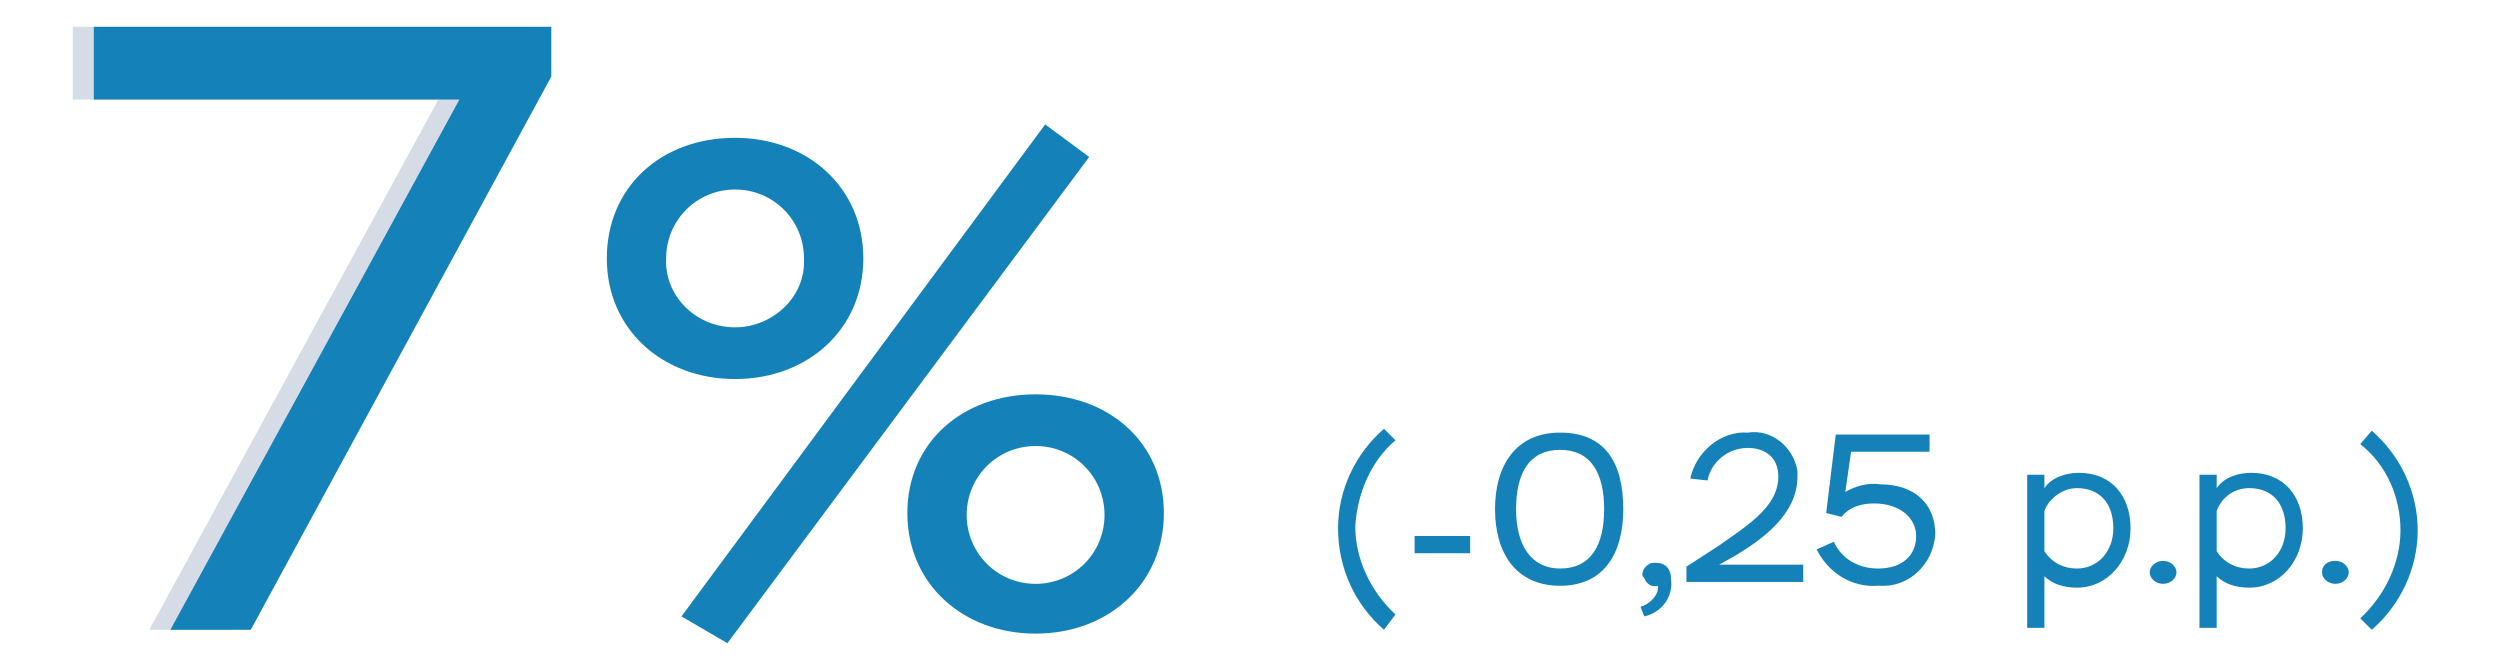 <?xml version="1.0" encoding="utf-8"?>
<!-- Generator: Adobe Illustrator 23.0.4, SVG Export Plug-In . SVG Version: 6.00 Build 0)  -->
<svg version="1.1" id="Layer_1" xmlns="http://www.w3.org/2000/svg" xmlns:xlink="http://www.w3.org/1999/xlink" x="0px" y="0px"
	 viewBox="0 0 130.6 34.3" style="enable-background:new 0 0 130.6 34.3;" xml:space="preserve">
<style type="text/css">
	.st0{fill:#D6DCE5;}
	.st1{fill:#1482B9;}
</style>
<title>7</title>
<g id="Layer_12">
	<path class="st0" d="M3.8,1.4h23.9V4L12.1,32.9H7.8L22.9,5.2H3.8V1.4z"/>
	<path class="st1" d="M4.9,1.4h23.9V4L13.1,32.9H8.9L24,5.2H4.9V1.4z"/>
	<path class="st1" d="M38.4,7.2c3.8,0,6.7,2.6,6.7,6.3s-2.9,6.3-6.7,6.3s-6.7-2.6-6.7-6.3S34.5,7.2,38.4,7.2z M38.4,17.1
		c1.9,0,3.6-1.5,3.6-3.4c0-0.1,0-0.1,0-0.2c0-2-1.6-3.6-3.6-3.6s-3.6,1.6-3.6,3.6C34.7,15.4,36.3,17.1,38.4,17.1
		C38.3,17.1,38.3,17.1,38.4,17.1z M54.6,6.5l2.3,1.7L38,33.6l-2.4-1.4L54.6,6.5z M54.1,20.6c3.8,0,6.7,2.5,6.7,6.2s-2.9,6.3-6.7,6.3
		s-6.7-2.6-6.7-6.3S50.3,20.6,54.1,20.6z M54.1,30.5c2,0,3.6-1.6,3.6-3.6s-1.6-3.6-3.6-3.6s-3.6,1.6-3.6,3.6S52.1,30.5,54.1,30.5
		L54.1,30.5z"/>
	<path class="st1" d="M73.9,28h2.9v0.9h-2.9V28z"/>
	<path class="st1" d="M72.3,32.9c-1.5-1.3-2.4-3.2-2.4-5.3c0-2,0.9-3.9,2.4-5.2l0.6,0.6c-1.3,1.1-2,2.8-2.1,4.5
		c0,1.7,0.8,3.4,2.1,4.6L72.3,32.9z"/>
	<path class="st1" d="M81.5,22.6c2.3,0,3.3,1.5,3.3,4c0,2.3-1,4-3.3,4s-3.4-1.7-3.4-4S79.2,22.6,81.5,22.6z M81.5,29.7
		c1.6,0,2.3-1.2,2.3-3.1s-0.7-3.1-2.3-3.1s-2.3,1.2-2.3,3.1S80,29.7,81.5,29.7L81.5,29.7z"/>
	<path class="st1" d="M85.8,30c0-0.3,0.3-0.6,0.6-0.6h0.1c0.5,0,0.8,0.3,0.8,0.9c0.1,0.9-0.5,1.7-1.4,1.9l-0.2-0.5
		c0.4-0.1,1-0.6,0.9-1.1c-0.3,0.1-0.6-0.1-0.7-0.4C85.8,30.1,85.8,30.1,85.8,30z"/>
	<path class="st1" d="M88.3,25c0.3-1.4,1.6-2.5,3-2.4c1.3-0.2,2.4,0.8,2.6,2c0,0.1,0,0.2,0,0.3c0,2-1.9,3.3-3.2,4.1l-0.9,0.5h4.4
		v0.9h-6.1v-0.8l1.7-1.1c1.4-1,3.1-2,3.1-3.6c0-1.1-0.8-1.5-1.6-1.5c-1,0-1.9,0.7-2.1,1.7L88.3,25z"/>
	<path class="st1" d="M95.9,22.7h4.9v0.9h-4.1l-0.3,2.1c0.5-0.3,1.2-0.5,1.8-0.4c1.9,0,2.9,1.1,2.9,2.6c-0.1,1.6-1.4,2.8-2.9,2.7
		h-0.1c-1.4,0.1-2.6-0.7-3.2-1.9l0.9-0.4c0.4,0.9,1.3,1.4,2.3,1.4c1.4,0,2-0.8,2-1.7s-0.8-1.7-2.2-1.7c-0.7,0-1.3,0.2-1.7,0.7
		l-0.8-0.2L95.9,22.7z"/>
	<path class="st1" d="M123.3,32.3c1.3-1.2,2.1-2.9,2.1-4.6s-0.7-3.4-2.1-4.5l0.6-0.7c1.5,1.3,2.4,3.2,2.4,5.2s-0.9,3.9-2.4,5.2
		L123.3,32.3z"/>
</g>
<g>
	<path class="st1" d="M105.9,24.8h0.9v0.7c0.4-0.6,1.2-0.8,1.8-0.8c1.7,0,2.7,1.2,2.7,2.9c0,1.7-1.2,3.1-2.8,3.1
		c-0.7,0-1.3-0.2-1.7-0.6v2.7h-0.9V24.8z M106.8,26.7v2.1c0.4,0.6,1,0.9,1.7,0.9c1.1,0,1.9-0.9,1.9-2.1c0-1.3-0.7-2.1-1.9-2.1
		C107.7,25.5,107,26.1,106.8,26.7z"/>
	<path class="st1" d="M113,29.3c0.4,0,0.7,0.3,0.7,0.6c0,0.3-0.3,0.6-0.7,0.6c-0.4,0-0.7-0.3-0.7-0.6
		C112.3,29.6,112.6,29.3,113,29.3z"/>
	<path class="st1" d="M114.9,24.8h0.9v0.7c0.4-0.6,1.2-0.8,1.8-0.8c1.7,0,2.7,1.2,2.7,2.9c0,1.7-1.2,3.1-2.8,3.1
		c-0.7,0-1.3-0.2-1.7-0.6v2.7h-0.9V24.8z M115.8,26.7v2.1c0.4,0.6,1,0.9,1.7,0.9c1.1,0,1.9-0.9,1.9-2.1c0-1.3-0.7-2.1-1.9-2.1
		C116.6,25.5,116,26.1,115.8,26.7z"/>
	<path class="st1" d="M122,29.3c0.4,0,0.7,0.3,0.7,0.6c0,0.3-0.3,0.6-0.7,0.6c-0.4,0-0.7-0.3-0.7-0.6
		C121.3,29.6,121.5,29.3,122,29.3z"/>
</g>
</svg>
